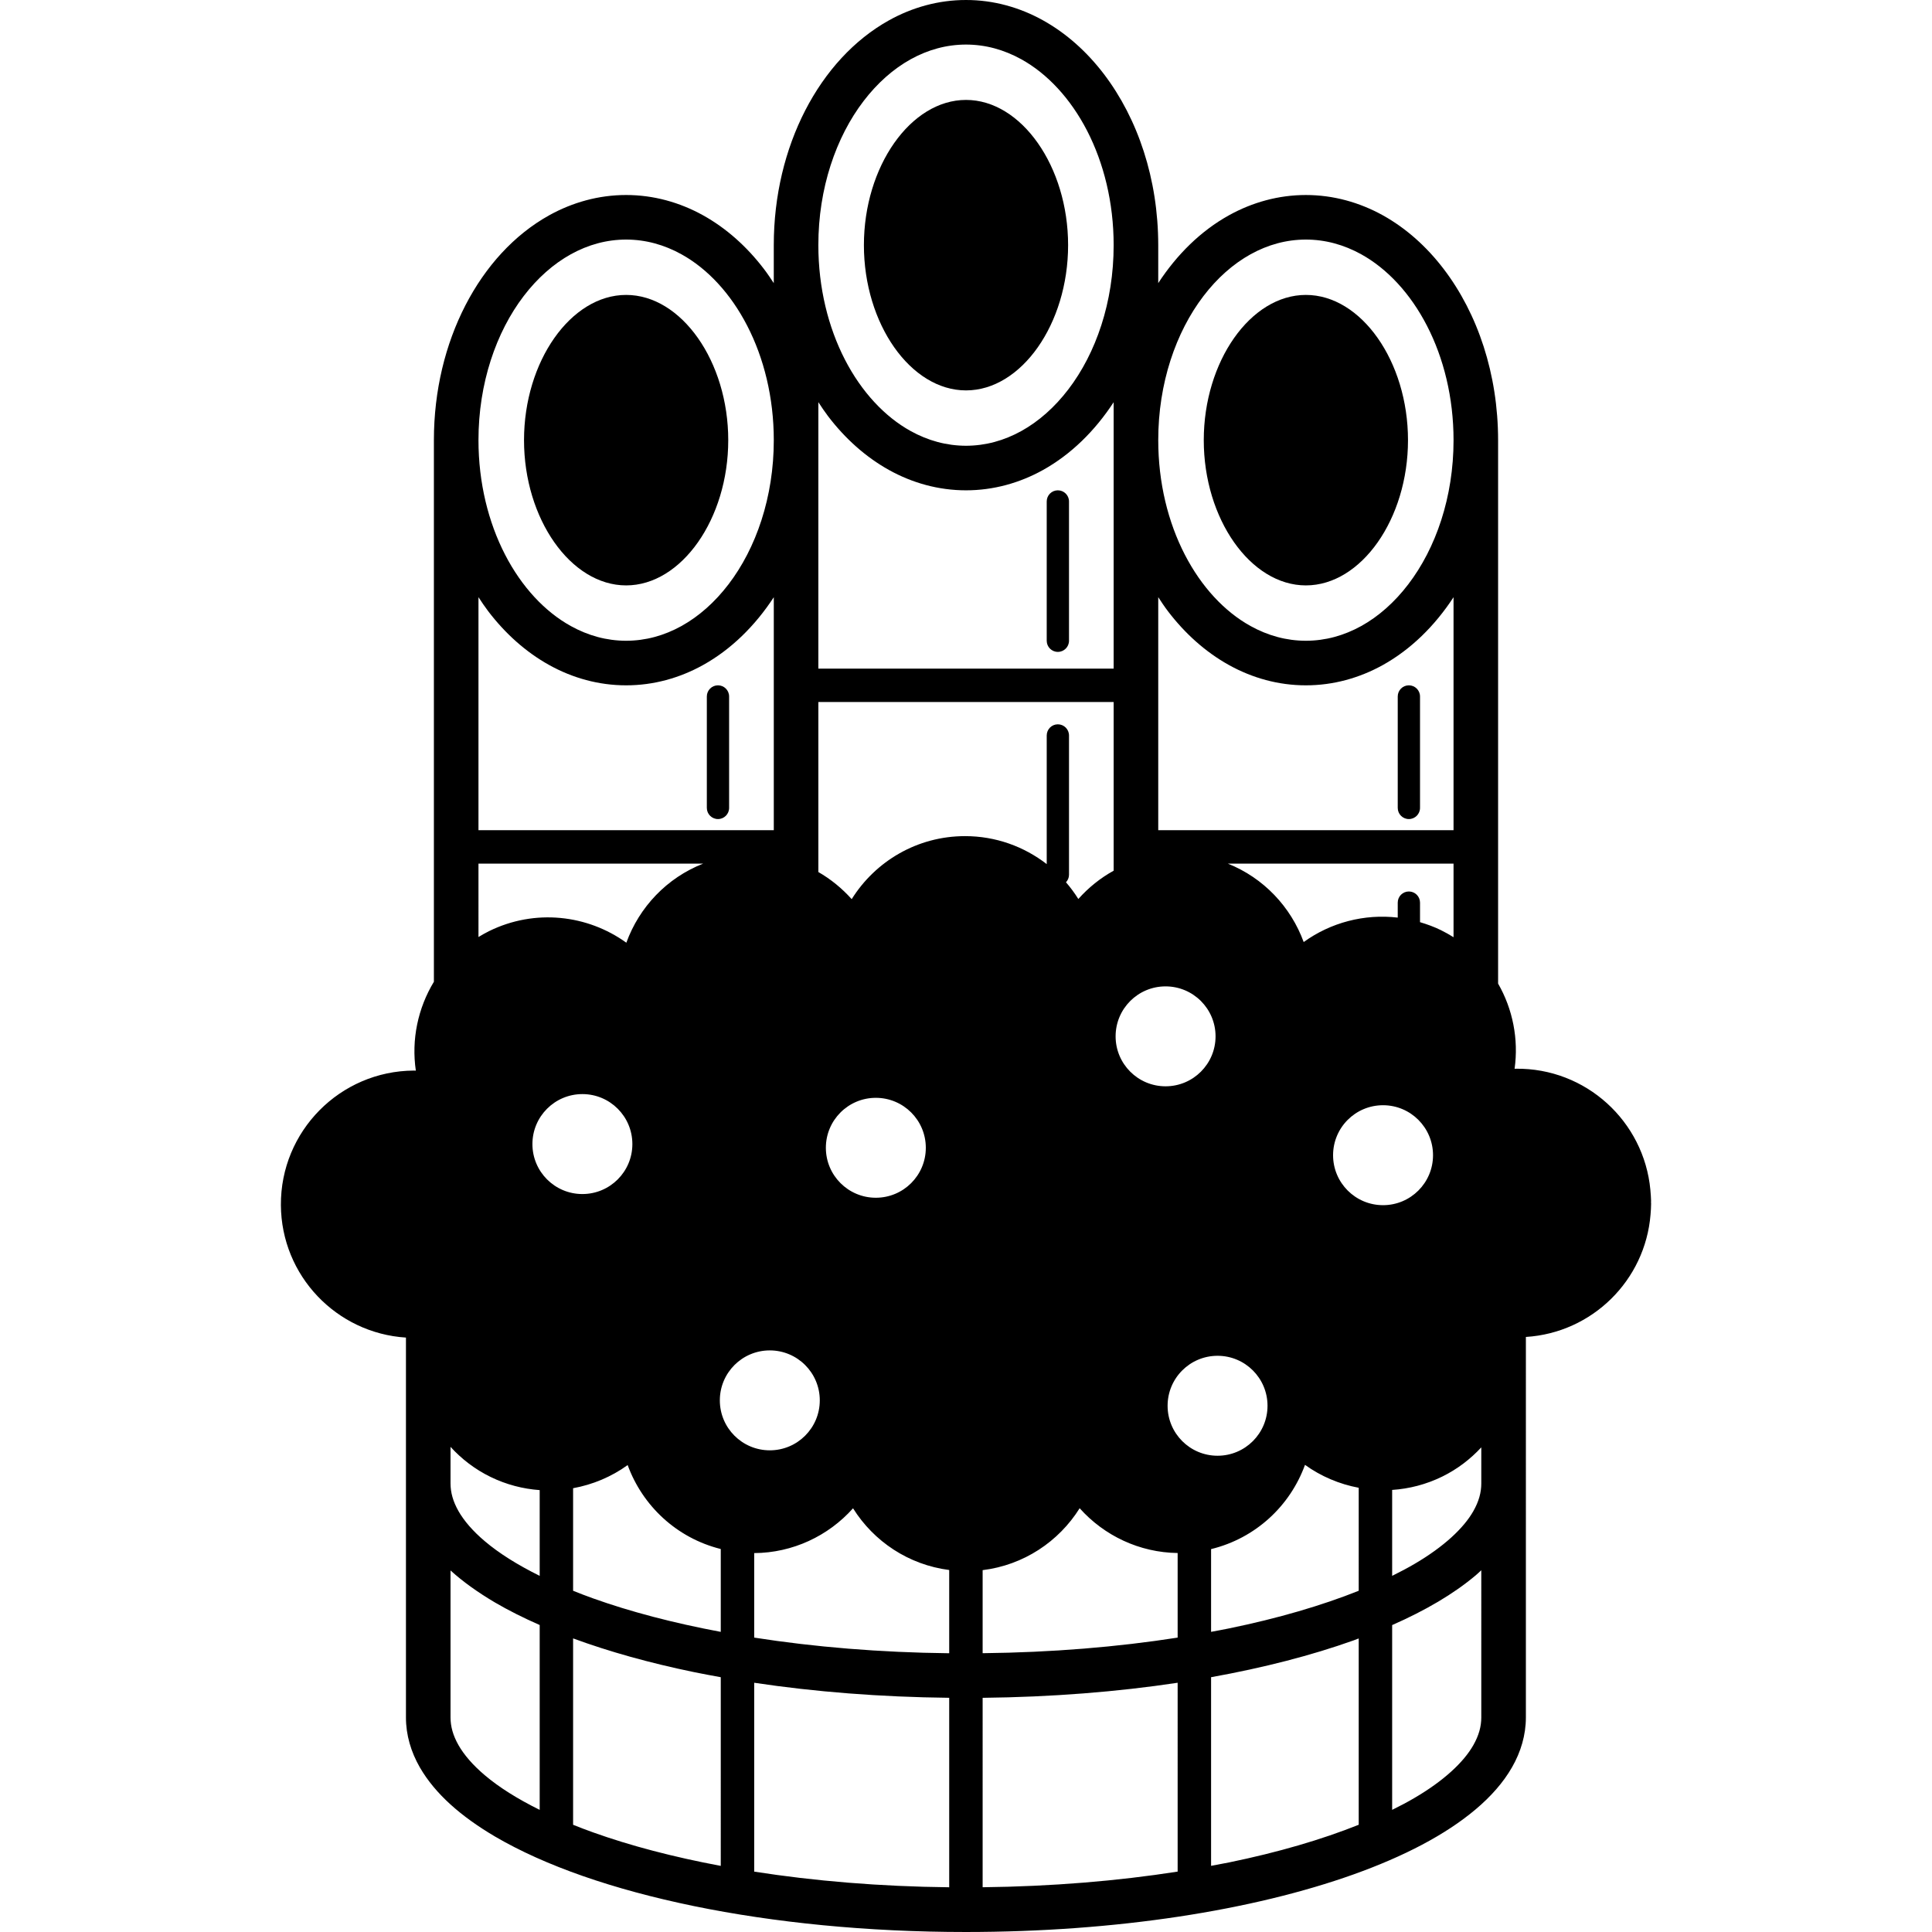 <?xml version="1.0" encoding="utf-8"?>

<!DOCTYPE svg PUBLIC "-//W3C//DTD SVG 1.1//EN" "http://www.w3.org/Graphics/SVG/1.1/DTD/svg11.dtd">
<!-- Скачано с сайта svg4.ru / Downloaded from svg4.ru -->
<svg height="800px" width="800px" version="1.1" id="_x32_" xmlns="http://www.w3.org/2000/svg" xmlns:xlink="http://www.w3.org/1999/xlink" 
	 viewBox="0 0 512 512"  xml:space="preserve">
<style type="text/css">
	.st0{fill:#000000;}
</style>
<g>
	<path class="st0" d="M165.931,155.138c14.662,0,27.061-17.632,27.061-38.486c0-20.862-12.399-38.494-27.061-38.494
		c-14.662,0-27.061,17.632-27.061,38.494C138.87,137.506,151.269,155.138,165.931,155.138z"/>
	<path class="st0" d="M256.004,103.46c14.662,0,27.054-17.632,27.054-38.494c0-20.854-12.392-38.486-27.054-38.486
		c-14.669,0-27.061,17.632-27.061,38.486C228.943,85.828,241.335,103.46,256.004,103.46z"/>
	<path class="st0" d="M346.071,155.138c14.67,0,27.062-17.632,27.062-38.486c0-20.862-12.392-38.494-27.062-38.494
		c-14.662,0-27.061,17.632-27.061,38.494C319.01,137.506,331.409,155.138,346.071,155.138z"/>
	<path class="st0" d="M280.34,129.94c-1.632,0-2.949,1.317-2.949,2.95v36.917c0,1.633,1.317,2.95,2.949,2.95
		c1.632,0,2.957-1.317,2.957-2.95V132.89C283.297,131.257,281.973,129.94,280.34,129.94z"/>
	<path class="st0" d="M373.363,181.618c-1.632,0-2.949,1.324-2.949,2.95v29.534c0,1.632,1.317,2.957,2.949,2.957
		c1.633,0,2.956-1.324,2.956-2.957v-29.534C376.319,182.942,374.996,181.618,373.363,181.618z"/>
	<path class="st0" d="M190.274,181.618c-1.633,0-2.956,1.324-2.956,2.95v29.534c0,1.632,1.324,2.957,2.956,2.957
		c1.632,0,2.949-1.324,2.949-2.957v-29.534C193.223,182.942,191.906,181.618,190.274,181.618z"/>
	<path class="st0" d="M437.538,318.592c0-0.119,0.014-0.239,0.014-0.358c-0.014-0.896-0.091-1.779-0.169-2.661
		c-0.006-0.078-0.006-0.161-0.014-0.238c-1.696-18.193-17.092-32.337-35.678-32.112c-0.105,0-0.203,0.021-0.308,0.021
		c1.1-7.874-0.49-15.824-4.371-22.585V116.652c-0.014-17.535-5.387-33.506-14.403-45.345c-4.511-5.92-9.954-10.809-16.14-14.248
		c-6.186-3.426-13.128-5.38-20.4-5.38c-7.271,0-14.214,1.954-20.392,5.38c-7.44,4.132-13.773,10.368-18.732,17.968v-10.06
		c-0.014-17.527-5.386-33.499-14.403-45.345c-4.511-5.92-9.962-10.802-16.147-14.242c-6.178-3.432-13.127-5.387-20.392-5.38
		c-7.272-0.007-14.221,1.948-20.4,5.38c-9.282,5.163-16.89,13.555-22.199,23.86c-5.304,10.312-8.344,22.585-8.344,35.727V75.04
		c-0.834-1.275-1.681-2.543-2.592-3.734c-4.511-5.92-9.962-10.809-16.147-14.248c-6.178-3.426-13.121-5.38-20.392-5.38
		c-7.271,0-14.214,1.954-20.392,5.38c-9.29,5.162-16.89,13.562-22.2,23.859c-5.31,10.312-8.35,22.586-8.35,35.734v143.523
		c-4.232,6.991-6.003,15.32-4.784,23.559c-0.182,0-0.358-0.028-0.54-0.021c-19.572,0.119-35.342,16.084-35.223,35.65
		c0.112,18.732,14.739,33.933,33.142,35.11v100.68c-0.006,4.644,1.345,9.149,3.672,13.205c4.112,7.118,10.991,13.058,19.866,18.304
		c13.338,7.825,31.404,14.067,52.742,18.466c21.332,4.385,45.92,6.872,72.113,6.872c39.93-0.007,76.076-5.744,102.746-15.265
		c13.338-4.778,24.336-10.48,32.357-17.247c4.007-3.383,7.286-7.061,9.619-11.131c2.333-4.056,3.678-8.561,3.678-13.205V354.305
		c17.562-1.1,31.628-14.97,33.036-32.449v-0.014c0.078-0.939,0.147-1.892,0.147-2.859
		C437.559,318.851,437.538,318.725,437.538,318.592z M318.926,78.465c3.635-4.77,7.894-8.532,12.483-11.075
		c4.596-2.543,9.499-3.895,14.662-3.902c5.163,0.006,10.067,1.359,14.67,3.902c6.872,3.804,13.022,10.388,17.422,18.942
		c4.406,8.54,7.04,18.999,7.04,30.319c0.007,15.089-4.7,28.651-11.986,38.179c-3.635,4.77-7.888,8.532-12.476,11.075
		c-4.603,2.543-9.506,3.895-14.67,3.902c-5.163-0.006-10.066-1.358-14.662-3.902c-6.879-3.804-13.03-10.388-17.429-18.936
		c-4.407-8.546-7.04-19.005-7.034-30.318C306.933,101.555,311.64,87.993,318.926,78.465z M306.946,158.256
		c0.827,1.275,1.674,2.543,2.585,3.741c4.511,5.912,9.954,10.802,16.147,14.242c6.178,3.432,13.121,5.387,20.392,5.38
		c7.272,0.007,14.214-1.948,20.4-5.38c7.432-4.14,13.765-10.368,18.732-17.969v61.738h-78.256V158.256z M373.363,236.252
		c-1.632,0-2.949,1.317-2.949,2.956v3.965c-8.868-1.037-17.779,1.317-24.925,6.48c-3.398-9.31-10.606-16.994-20.098-20.785h59.811
		v19.503c-1.079-0.673-2.199-1.31-3.369-1.884c-1.808-0.883-3.65-1.548-5.514-2.102v-5.177
		C376.319,237.569,374.996,236.252,373.363,236.252z M308.887,261.401c7.314,0,13.247,5.927,13.247,13.24s-5.933,13.24-13.247,13.24
		c-7.313,0-13.24-5.927-13.24-13.24S301.573,261.401,308.887,261.401z M228.852,26.788c3.642-4.77,7.895-8.532,12.483-11.075
		c4.596-2.543,9.5-3.895,14.669-3.902c5.163,0.006,10.066,1.358,14.662,3.902c6.879,3.804,13.022,10.388,17.429,18.935
		c4.399,8.54,7.04,19.006,7.033,30.319c0.014,15.096-4.694,28.658-11.979,38.186c-3.636,4.771-7.895,8.532-12.484,11.076
		c-4.596,2.543-9.499,3.888-14.662,3.902c-5.17-0.014-10.073-1.359-14.669-3.902c-6.879-3.804-13.023-10.388-17.429-18.942
		c-4.399-8.54-7.033-18.999-7.033-30.319C216.859,49.877,221.567,36.315,228.852,26.788z M216.873,116.652v-10.074
		c0.834,1.274,1.681,2.543,2.584,3.734c4.512,5.92,9.962,10.809,16.147,14.248c6.178,3.432,13.128,5.38,20.4,5.38
		c7.265,0,14.214-1.948,20.392-5.38c7.433-4.14,13.766-10.368,18.732-17.968v10.06v60.539h-78.256V116.652z M138.779,78.465
		c3.642-4.77,7.901-8.532,12.49-11.075c4.596-2.543,9.499-3.895,14.662-3.902c5.163,0.006,10.067,1.359,14.662,3.902
		c6.879,3.804,13.03,10.388,17.429,18.942c4.406,8.54,7.04,18.999,7.04,30.319c0.007,15.089-4.701,28.651-11.986,38.179
		c-3.635,4.77-7.895,8.532-12.483,11.075c-4.596,2.543-9.499,3.895-14.662,3.902c-5.163-0.006-10.066-1.358-14.662-3.902
		c-6.879-3.804-13.03-10.388-17.429-18.936c-4.406-8.546-7.04-19.005-7.04-30.318C126.793,101.555,131.5,87.993,138.779,78.465z
		 M126.8,158.256c0.833,1.275,1.68,2.543,2.592,3.741c4.511,5.912,9.954,10.802,16.147,14.242c6.178,3.432,13.121,5.387,20.392,5.38
		c7.272,0.007,14.214-1.948,20.392-5.38c7.44-4.14,13.772-10.368,18.739-17.969v61.738H126.8V158.256z M126.8,228.868h59.551
		c-9.632,3.769-16.946,11.538-20.365,20.96c-10.284-7.412-24.21-9.058-36.384-3.068c-0.967,0.476-1.892,1.009-2.802,1.562V228.868z
		 M143.024,479.635c-5.892-2.914-10.81-6.01-14.522-9.162c-3.208-2.704-5.528-5.422-6.992-7.986
		c-1.464-2.578-2.108-4.945-2.116-7.334v-38.964c3.348,3.034,7.286,5.828,11.727,8.455c3.622,2.123,7.615,4.12,11.902,6.004V479.635
		z M143.024,417.618c-5.892-2.914-10.81-6.01-14.522-9.162c-3.208-2.704-5.528-5.422-6.992-7.986
		c-1.464-2.578-2.108-4.946-2.116-7.328v-9.709c2.922,3.208,6.459,5.94,10.585,7.958c4.218,2.06,8.638,3.187,13.044,3.503V417.618z
		 M141.097,303.194c0-7.32,5.934-13.247,13.24-13.247c7.321,0,13.247,5.927,13.247,13.247c0,7.313-5.926,13.24-13.247,13.24
		C147.031,316.434,141.097,310.508,141.097,303.194z M191.009,494.48c-12.574-2.353-23.986-5.352-33.8-8.868
		c-1.842-0.658-3.608-1.331-5.331-2.025v-49.394c9.528,3.503,20.238,6.501,31.986,8.924c2.34,0.476,4.729,0.925,7.146,1.36V494.48z
		 M191.009,432.462c-12.574-2.354-23.986-5.352-33.8-8.862c-1.842-0.658-3.608-1.338-5.331-2.032v-27.174
		c5.198-0.952,10.151-3.019,14.459-6.136c3.922,10.76,12.946,19.32,24.672,22.248V432.462z M190.764,371.11
		c0-7.313,5.927-13.24,13.24-13.24c7.314,0,13.247,5.927,13.247,13.24c0,7.314-5.933,13.24-13.247,13.24
		C196.691,384.35,190.764,378.424,190.764,371.11z M251.549,500.147c-18.354-0.196-35.818-1.667-51.678-4.147v-50.052
		c15.999,2.402,33.422,3.79,51.678,3.986V500.147z M251.549,438.129c-18.354-0.196-35.818-1.667-51.678-4.147v-22.396
		c10.192-0.063,19.643-4.532,26.192-11.874c5.499,8.792,14.726,14.977,25.486,16.357V438.129z M218.862,304.175
		c0-7.314,5.934-13.24,13.24-13.24c7.32,0,13.247,5.926,13.247,13.24c0,7.313-5.926,13.24-13.247,13.24
		C224.796,317.415,218.862,311.488,218.862,304.175z M255.724,221.583c-12.672,0.007-23.762,6.69-30.018,16.7
		c-2.549-2.851-5.527-5.289-8.833-7.187v-45.051h78.256v44.701c-3.517,1.934-6.676,4.484-9.359,7.496
		c-0.981-1.562-2.074-3.04-3.272-4.427c0.484-0.525,0.799-1.219,0.799-1.99v-36.917c0-1.632-1.324-2.956-2.957-2.956
		c-1.632,0-2.949,1.324-2.949,2.956v34.087C271.395,224.357,263.892,221.576,255.724,221.583z M312.088,495.993
		c-15.867,2.48-33.317,3.937-51.678,4.147V449.94c18.256-0.196,35.671-1.583,51.678-3.993V495.993z M312.088,433.982
		c-15.867,2.48-33.317,3.937-51.678,4.133v-22.011c10.851-1.33,20.169-7.551,25.71-16.406c6.501,7.278,15.86,11.74,25.968,11.867
		V433.982z M309.426,372.546c0-7.32,5.927-13.246,13.24-13.246c7.314,0,13.24,5.926,13.24,13.246c0,7.314-5.926,13.24-13.24,13.24
		C315.353,385.786,309.426,379.86,309.426,372.546z M360.074,483.58c-9.737,3.902-21.359,7.313-34.361,9.982
		c-1.555,0.315-3.166,0.609-4.763,0.903v-49.989c13.947-2.508,26.69-5.8,37.772-9.759c0.463-0.161,0.897-0.336,1.352-0.512V483.58z
		 M360.074,421.569c-9.737,3.895-21.359,7.307-34.361,9.975c-1.555,0.323-3.166,0.61-4.763,0.911v-21.926
		c11.839-2.887,20.952-11.489,24.889-22.326c4.252,3.061,9.121,5.113,14.235,6.073V421.569z M353.279,306.144
		c0-7.321,5.927-13.247,13.24-13.247c7.314,0,13.247,5.926,13.247,13.247c0,7.313-5.933,13.24-13.247,13.24
		C359.206,319.383,353.279,313.457,353.279,306.144z M392.557,455.152c0,2.389-0.644,4.756-2.108,7.334
		c-2.543,4.491-7.818,9.437-15.608,13.99c-1.821,1.079-3.825,2.123-5.906,3.153v-48.967c8.799-3.867,16.273-8.238,22.143-13.184
		c0.519-0.441,0.988-0.897,1.478-1.345V455.152z M392.557,393.142c0,2.382-0.644,4.749-2.108,7.328
		c-2.543,4.49-7.818,9.436-15.608,13.996c-1.821,1.072-3.825,2.116-5.906,3.152v-22.774c4.483-0.294,8.988-1.436,13.275-3.537
		c4.022-1.976,7.475-4.638,10.347-7.741V393.142z"/>
</g>
</svg>